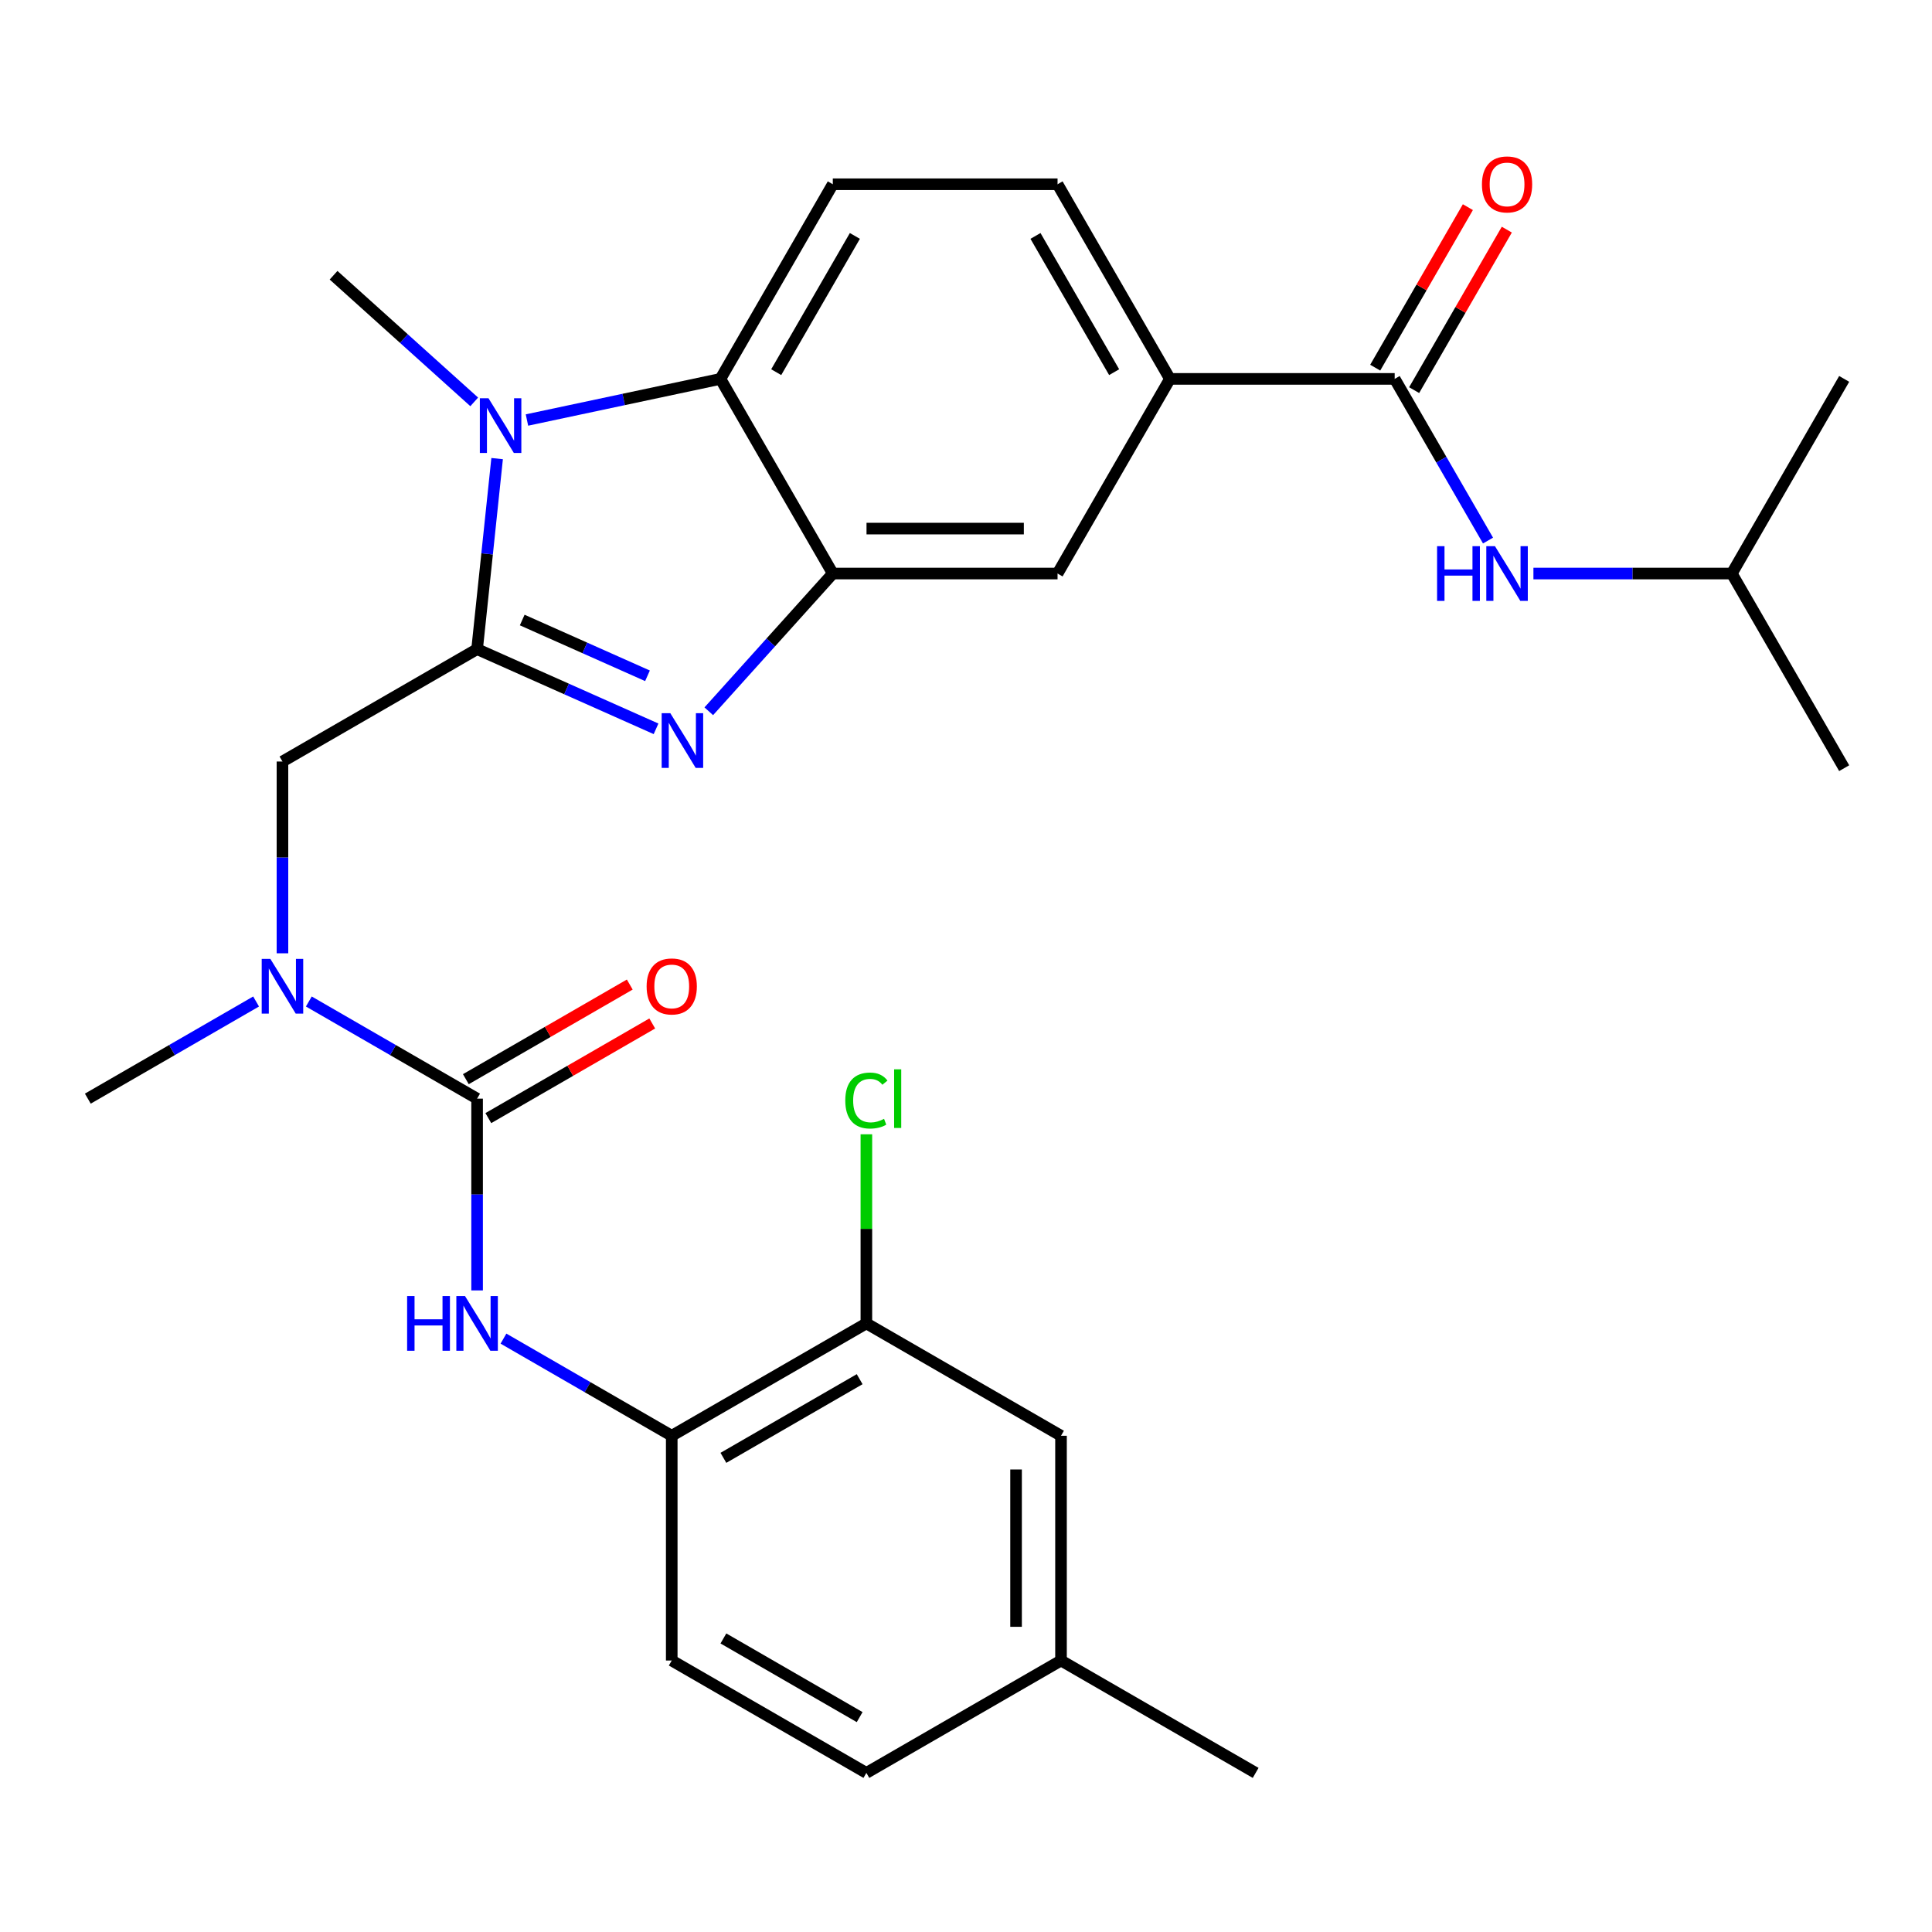 <?xml version='1.0' encoding='iso-8859-1'?>
<svg version='1.1' baseProfile='full'
              xmlns='http://www.w3.org/2000/svg'
                      xmlns:rdkit='http://www.rdkit.org/xml'
                      xmlns:xlink='http://www.w3.org/1999/xlink'
                  xml:space='preserve'
width='1000px' height='1000px' viewBox='0 0 1000 1000'>
<!-- END OF HEADER -->
<rect style='opacity:1.0;fill:#FFFFFF;stroke:none' width='1000' height='1000' x='0' y='0'> </rect>
<path class='bond-0' d='M 246.945,335.995 L 293.257,356.615' style='fill:none;fill-rule:evenodd;stroke:#000000;stroke-width:6px;stroke-linecap:butt;stroke-linejoin:miter;stroke-opacity:1' />
<path class='bond-0' d='M 293.257,356.615 L 339.57,377.235' style='fill:none;fill-rule:evenodd;stroke:#0000FF;stroke-width:6px;stroke-linecap:butt;stroke-linejoin:miter;stroke-opacity:1' />
<path class='bond-0' d='M 270.302,320.927 L 302.72,335.36' style='fill:none;fill-rule:evenodd;stroke:#000000;stroke-width:6px;stroke-linecap:butt;stroke-linejoin:miter;stroke-opacity:1' />
<path class='bond-0' d='M 302.72,335.36 L 335.139,349.794' style='fill:none;fill-rule:evenodd;stroke:#0000FF;stroke-width:6px;stroke-linecap:butt;stroke-linejoin:miter;stroke-opacity:1' />
<path class='bond-1' d='M 246.945,335.995 L 252.128,286.683' style='fill:none;fill-rule:evenodd;stroke:#000000;stroke-width:6px;stroke-linecap:butt;stroke-linejoin:miter;stroke-opacity:1' />
<path class='bond-1' d='M 252.128,286.683 L 257.311,237.37' style='fill:none;fill-rule:evenodd;stroke:#0000FF;stroke-width:6px;stroke-linecap:butt;stroke-linejoin:miter;stroke-opacity:1' />
<path class='bond-8' d='M 246.945,335.995 L 146.2,394.161' style='fill:none;fill-rule:evenodd;stroke:#000000;stroke-width:6px;stroke-linecap:butt;stroke-linejoin:miter;stroke-opacity:1' />
<path class='bond-2' d='M 366.866,368.153 L 398.962,332.507' style='fill:none;fill-rule:evenodd;stroke:#0000FF;stroke-width:6px;stroke-linecap:butt;stroke-linejoin:miter;stroke-opacity:1' />
<path class='bond-2' d='M 398.962,332.507 L 431.058,296.861' style='fill:none;fill-rule:evenodd;stroke:#000000;stroke-width:6px;stroke-linecap:butt;stroke-linejoin:miter;stroke-opacity:1' />
<path class='bond-4' d='M 272.753,217.401 L 322.823,206.758' style='fill:none;fill-rule:evenodd;stroke:#0000FF;stroke-width:6px;stroke-linecap:butt;stroke-linejoin:miter;stroke-opacity:1' />
<path class='bond-4' d='M 322.823,206.758 L 372.893,196.116' style='fill:none;fill-rule:evenodd;stroke:#000000;stroke-width:6px;stroke-linecap:butt;stroke-linejoin:miter;stroke-opacity:1' />
<path class='bond-21' d='M 245.456,208.013 L 209.055,175.237' style='fill:none;fill-rule:evenodd;stroke:#0000FF;stroke-width:6px;stroke-linecap:butt;stroke-linejoin:miter;stroke-opacity:1' />
<path class='bond-21' d='M 209.055,175.237 L 172.654,142.462' style='fill:none;fill-rule:evenodd;stroke:#000000;stroke-width:6px;stroke-linecap:butt;stroke-linejoin:miter;stroke-opacity:1' />
<path class='bond-11' d='M 431.058,296.861 L 547.389,296.861' style='fill:none;fill-rule:evenodd;stroke:#000000;stroke-width:6px;stroke-linecap:butt;stroke-linejoin:miter;stroke-opacity:1' />
<path class='bond-11' d='M 448.508,273.595 L 529.939,273.595' style='fill:none;fill-rule:evenodd;stroke:#000000;stroke-width:6px;stroke-linecap:butt;stroke-linejoin:miter;stroke-opacity:1' />
<path class='bond-29' d='M 431.058,296.861 L 372.893,196.116' style='fill:none;fill-rule:evenodd;stroke:#000000;stroke-width:6px;stroke-linecap:butt;stroke-linejoin:miter;stroke-opacity:1' />
<path class='bond-3' d='M 246.945,568.656 L 203.396,543.514' style='fill:none;fill-rule:evenodd;stroke:#000000;stroke-width:6px;stroke-linecap:butt;stroke-linejoin:miter;stroke-opacity:1' />
<path class='bond-3' d='M 203.396,543.514 L 159.848,518.371' style='fill:none;fill-rule:evenodd;stroke:#0000FF;stroke-width:6px;stroke-linecap:butt;stroke-linejoin:miter;stroke-opacity:1' />
<path class='bond-6' d='M 246.945,568.656 L 246.945,618.287' style='fill:none;fill-rule:evenodd;stroke:#000000;stroke-width:6px;stroke-linecap:butt;stroke-linejoin:miter;stroke-opacity:1' />
<path class='bond-6' d='M 246.945,618.287 L 246.945,667.918' style='fill:none;fill-rule:evenodd;stroke:#0000FF;stroke-width:6px;stroke-linecap:butt;stroke-linejoin:miter;stroke-opacity:1' />
<path class='bond-15' d='M 252.761,578.731 L 295.18,554.24' style='fill:none;fill-rule:evenodd;stroke:#000000;stroke-width:6px;stroke-linecap:butt;stroke-linejoin:miter;stroke-opacity:1' />
<path class='bond-15' d='M 295.18,554.24 L 337.598,529.75' style='fill:none;fill-rule:evenodd;stroke:#FF0000;stroke-width:6px;stroke-linecap:butt;stroke-linejoin:miter;stroke-opacity:1' />
<path class='bond-15' d='M 241.128,558.582 L 283.547,534.091' style='fill:none;fill-rule:evenodd;stroke:#000000;stroke-width:6px;stroke-linecap:butt;stroke-linejoin:miter;stroke-opacity:1' />
<path class='bond-15' d='M 283.547,534.091 L 325.965,509.601' style='fill:none;fill-rule:evenodd;stroke:#FF0000;stroke-width:6px;stroke-linecap:butt;stroke-linejoin:miter;stroke-opacity:1' />
<path class='bond-13' d='M 372.893,196.116 L 431.058,95.371' style='fill:none;fill-rule:evenodd;stroke:#000000;stroke-width:6px;stroke-linecap:butt;stroke-linejoin:miter;stroke-opacity:1' />
<path class='bond-13' d='M 401.767,192.637 L 442.483,122.115' style='fill:none;fill-rule:evenodd;stroke:#000000;stroke-width:6px;stroke-linecap:butt;stroke-linejoin:miter;stroke-opacity:1' />
<path class='bond-5' d='M 721.884,196.116 L 605.554,196.116' style='fill:none;fill-rule:evenodd;stroke:#000000;stroke-width:6px;stroke-linecap:butt;stroke-linejoin:miter;stroke-opacity:1' />
<path class='bond-12' d='M 721.884,196.116 L 746.04,237.954' style='fill:none;fill-rule:evenodd;stroke:#000000;stroke-width:6px;stroke-linecap:butt;stroke-linejoin:miter;stroke-opacity:1' />
<path class='bond-12' d='M 746.04,237.954 L 770.195,279.793' style='fill:none;fill-rule:evenodd;stroke:#0000FF;stroke-width:6px;stroke-linecap:butt;stroke-linejoin:miter;stroke-opacity:1' />
<path class='bond-16' d='M 731.959,201.932 L 755.941,160.394' style='fill:none;fill-rule:evenodd;stroke:#000000;stroke-width:6px;stroke-linecap:butt;stroke-linejoin:miter;stroke-opacity:1' />
<path class='bond-16' d='M 755.941,160.394 L 779.923,118.855' style='fill:none;fill-rule:evenodd;stroke:#FF0000;stroke-width:6px;stroke-linecap:butt;stroke-linejoin:miter;stroke-opacity:1' />
<path class='bond-16' d='M 711.81,190.299 L 735.792,148.761' style='fill:none;fill-rule:evenodd;stroke:#000000;stroke-width:6px;stroke-linecap:butt;stroke-linejoin:miter;stroke-opacity:1' />
<path class='bond-16' d='M 735.792,148.761 L 759.774,107.222' style='fill:none;fill-rule:evenodd;stroke:#FF0000;stroke-width:6px;stroke-linecap:butt;stroke-linejoin:miter;stroke-opacity:1' />
<path class='bond-10' d='M 260.593,692.867 L 304.142,718.009' style='fill:none;fill-rule:evenodd;stroke:#0000FF;stroke-width:6px;stroke-linecap:butt;stroke-linejoin:miter;stroke-opacity:1' />
<path class='bond-10' d='M 304.142,718.009 L 347.69,743.152' style='fill:none;fill-rule:evenodd;stroke:#000000;stroke-width:6px;stroke-linecap:butt;stroke-linejoin:miter;stroke-opacity:1' />
<path class='bond-7' d='M 146.2,493.423 L 146.2,443.792' style='fill:none;fill-rule:evenodd;stroke:#0000FF;stroke-width:6px;stroke-linecap:butt;stroke-linejoin:miter;stroke-opacity:1' />
<path class='bond-7' d='M 146.2,443.792 L 146.2,394.161' style='fill:none;fill-rule:evenodd;stroke:#000000;stroke-width:6px;stroke-linecap:butt;stroke-linejoin:miter;stroke-opacity:1' />
<path class='bond-25' d='M 132.551,518.371 L 89.003,543.514' style='fill:none;fill-rule:evenodd;stroke:#0000FF;stroke-width:6px;stroke-linecap:butt;stroke-linejoin:miter;stroke-opacity:1' />
<path class='bond-25' d='M 89.003,543.514 L 45.455,568.656' style='fill:none;fill-rule:evenodd;stroke:#000000;stroke-width:6px;stroke-linecap:butt;stroke-linejoin:miter;stroke-opacity:1' />
<path class='bond-9' d='M 605.554,196.116 L 547.389,296.861' style='fill:none;fill-rule:evenodd;stroke:#000000;stroke-width:6px;stroke-linecap:butt;stroke-linejoin:miter;stroke-opacity:1' />
<path class='bond-30' d='M 605.554,196.116 L 547.389,95.371' style='fill:none;fill-rule:evenodd;stroke:#000000;stroke-width:6px;stroke-linecap:butt;stroke-linejoin:miter;stroke-opacity:1' />
<path class='bond-30' d='M 576.68,192.637 L 535.965,122.115' style='fill:none;fill-rule:evenodd;stroke:#000000;stroke-width:6px;stroke-linecap:butt;stroke-linejoin:miter;stroke-opacity:1' />
<path class='bond-14' d='M 347.69,743.152 L 448.435,684.987' style='fill:none;fill-rule:evenodd;stroke:#000000;stroke-width:6px;stroke-linecap:butt;stroke-linejoin:miter;stroke-opacity:1' />
<path class='bond-14' d='M 374.435,754.576 L 444.956,713.861' style='fill:none;fill-rule:evenodd;stroke:#000000;stroke-width:6px;stroke-linecap:butt;stroke-linejoin:miter;stroke-opacity:1' />
<path class='bond-19' d='M 347.69,743.152 L 347.69,859.482' style='fill:none;fill-rule:evenodd;stroke:#000000;stroke-width:6px;stroke-linecap:butt;stroke-linejoin:miter;stroke-opacity:1' />
<path class='bond-24' d='M 793.698,296.861 L 845.039,296.861' style='fill:none;fill-rule:evenodd;stroke:#0000FF;stroke-width:6px;stroke-linecap:butt;stroke-linejoin:miter;stroke-opacity:1' />
<path class='bond-24' d='M 845.039,296.861 L 896.38,296.861' style='fill:none;fill-rule:evenodd;stroke:#000000;stroke-width:6px;stroke-linecap:butt;stroke-linejoin:miter;stroke-opacity:1' />
<path class='bond-17' d='M 431.058,95.371 L 547.389,95.371' style='fill:none;fill-rule:evenodd;stroke:#000000;stroke-width:6px;stroke-linecap:butt;stroke-linejoin:miter;stroke-opacity:1' />
<path class='bond-18' d='M 448.435,684.987 L 549.18,743.152' style='fill:none;fill-rule:evenodd;stroke:#000000;stroke-width:6px;stroke-linecap:butt;stroke-linejoin:miter;stroke-opacity:1' />
<path class='bond-20' d='M 448.435,684.987 L 448.435,636.046' style='fill:none;fill-rule:evenodd;stroke:#000000;stroke-width:6px;stroke-linecap:butt;stroke-linejoin:miter;stroke-opacity:1' />
<path class='bond-20' d='M 448.435,636.046 L 448.435,587.105' style='fill:none;fill-rule:evenodd;stroke:#00CC00;stroke-width:6px;stroke-linecap:butt;stroke-linejoin:miter;stroke-opacity:1' />
<path class='bond-31' d='M 549.18,743.152 L 549.18,859.482' style='fill:none;fill-rule:evenodd;stroke:#000000;stroke-width:6px;stroke-linecap:butt;stroke-linejoin:miter;stroke-opacity:1' />
<path class='bond-31' d='M 525.914,760.602 L 525.914,842.033' style='fill:none;fill-rule:evenodd;stroke:#000000;stroke-width:6px;stroke-linecap:butt;stroke-linejoin:miter;stroke-opacity:1' />
<path class='bond-23' d='M 347.69,859.482 L 448.435,917.648' style='fill:none;fill-rule:evenodd;stroke:#000000;stroke-width:6px;stroke-linecap:butt;stroke-linejoin:miter;stroke-opacity:1' />
<path class='bond-23' d='M 374.435,848.058 L 444.956,888.774' style='fill:none;fill-rule:evenodd;stroke:#000000;stroke-width:6px;stroke-linecap:butt;stroke-linejoin:miter;stroke-opacity:1' />
<path class='bond-22' d='M 549.18,859.482 L 448.435,917.648' style='fill:none;fill-rule:evenodd;stroke:#000000;stroke-width:6px;stroke-linecap:butt;stroke-linejoin:miter;stroke-opacity:1' />
<path class='bond-26' d='M 549.18,859.482 L 649.925,917.648' style='fill:none;fill-rule:evenodd;stroke:#000000;stroke-width:6px;stroke-linecap:butt;stroke-linejoin:miter;stroke-opacity:1' />
<path class='bond-27' d='M 896.38,296.861 L 954.545,397.606' style='fill:none;fill-rule:evenodd;stroke:#000000;stroke-width:6px;stroke-linecap:butt;stroke-linejoin:miter;stroke-opacity:1' />
<path class='bond-28' d='M 896.38,296.861 L 954.545,196.116' style='fill:none;fill-rule:evenodd;stroke:#000000;stroke-width:6px;stroke-linecap:butt;stroke-linejoin:miter;stroke-opacity:1' />
<path  class='atom-1' d='M 346.958 369.151
L 356.238 384.151
Q 357.158 385.631, 358.638 388.311
Q 360.118 390.991, 360.198 391.151
L 360.198 369.151
L 363.958 369.151
L 363.958 397.471
L 360.078 397.471
L 350.118 381.071
Q 348.958 379.151, 347.718 376.951
Q 346.518 374.751, 346.158 374.071
L 346.158 397.471
L 342.478 397.471
L 342.478 369.151
L 346.958 369.151
' fill='#0000FF'/>
<path  class='atom-2' d='M 252.845 206.142
L 262.125 221.142
Q 263.045 222.622, 264.525 225.302
Q 266.005 227.982, 266.085 228.142
L 266.085 206.142
L 269.845 206.142
L 269.845 234.462
L 265.965 234.462
L 256.005 218.062
Q 254.845 216.142, 253.605 213.942
Q 252.405 211.742, 252.045 211.062
L 252.045 234.462
L 248.365 234.462
L 248.365 206.142
L 252.845 206.142
' fill='#0000FF'/>
<path  class='atom-7' d='M 210.725 670.827
L 214.565 670.827
L 214.565 682.867
L 229.045 682.867
L 229.045 670.827
L 232.885 670.827
L 232.885 699.147
L 229.045 699.147
L 229.045 686.067
L 214.565 686.067
L 214.565 699.147
L 210.725 699.147
L 210.725 670.827
' fill='#0000FF'/>
<path  class='atom-7' d='M 240.685 670.827
L 249.965 685.827
Q 250.885 687.307, 252.365 689.987
Q 253.845 692.667, 253.925 692.827
L 253.925 670.827
L 257.685 670.827
L 257.685 699.147
L 253.805 699.147
L 243.845 682.747
Q 242.685 680.827, 241.445 678.627
Q 240.245 676.427, 239.885 675.747
L 239.885 699.147
L 236.205 699.147
L 236.205 670.827
L 240.685 670.827
' fill='#0000FF'/>
<path  class='atom-8' d='M 139.94 496.331
L 149.22 511.331
Q 150.14 512.811, 151.62 515.491
Q 153.1 518.171, 153.18 518.331
L 153.18 496.331
L 156.94 496.331
L 156.94 524.651
L 153.06 524.651
L 143.1 508.251
Q 141.94 506.331, 140.7 504.131
Q 139.5 501.931, 139.14 501.251
L 139.14 524.651
L 135.46 524.651
L 135.46 496.331
L 139.94 496.331
' fill='#0000FF'/>
<path  class='atom-13' d='M 743.83 282.701
L 747.67 282.701
L 747.67 294.741
L 762.15 294.741
L 762.15 282.701
L 765.99 282.701
L 765.99 311.021
L 762.15 311.021
L 762.15 297.941
L 747.67 297.941
L 747.67 311.021
L 743.83 311.021
L 743.83 282.701
' fill='#0000FF'/>
<path  class='atom-13' d='M 773.79 282.701
L 783.07 297.701
Q 783.99 299.181, 785.47 301.861
Q 786.95 304.541, 787.03 304.701
L 787.03 282.701
L 790.79 282.701
L 790.79 311.021
L 786.91 311.021
L 776.95 294.621
Q 775.79 292.701, 774.55 290.501
Q 773.35 288.301, 772.99 287.621
L 772.99 311.021
L 769.31 311.021
L 769.31 282.701
L 773.79 282.701
' fill='#0000FF'/>
<path  class='atom-16' d='M 334.69 510.571
Q 334.69 503.771, 338.05 499.971
Q 341.41 496.171, 347.69 496.171
Q 353.97 496.171, 357.33 499.971
Q 360.69 503.771, 360.69 510.571
Q 360.69 517.451, 357.29 521.371
Q 353.89 525.251, 347.69 525.251
Q 341.45 525.251, 338.05 521.371
Q 334.69 517.491, 334.69 510.571
M 347.69 522.051
Q 352.01 522.051, 354.33 519.171
Q 356.69 516.251, 356.69 510.571
Q 356.69 505.011, 354.33 502.211
Q 352.01 499.371, 347.69 499.371
Q 343.37 499.371, 341.01 502.171
Q 338.69 504.971, 338.69 510.571
Q 338.69 516.291, 341.01 519.171
Q 343.37 522.051, 347.69 522.051
' fill='#FF0000'/>
<path  class='atom-17' d='M 767.05 95.451
Q 767.05 88.65, 770.41 84.85
Q 773.77 81.05, 780.05 81.05
Q 786.33 81.05, 789.69 84.85
Q 793.05 88.65, 793.05 95.451
Q 793.05 102.33, 789.65 106.25
Q 786.25 110.13, 780.05 110.13
Q 773.81 110.13, 770.41 106.25
Q 767.05 102.37, 767.05 95.451
M 780.05 106.93
Q 784.37 106.93, 786.69 104.05
Q 789.05 101.13, 789.05 95.451
Q 789.05 89.891, 786.69 87.091
Q 784.37 84.251, 780.05 84.251
Q 775.73 84.251, 773.37 87.05
Q 771.05 89.85, 771.05 95.451
Q 771.05 101.17, 773.37 104.05
Q 775.73 106.93, 780.05 106.93
' fill='#FF0000'/>
<path  class='atom-21' d='M 437.515 569.636
Q 437.515 562.596, 440.795 558.916
Q 444.115 555.196, 450.395 555.196
Q 456.235 555.196, 459.355 559.316
L 456.715 561.476
Q 454.435 558.476, 450.395 558.476
Q 446.115 558.476, 443.835 561.356
Q 441.595 564.196, 441.595 569.636
Q 441.595 575.236, 443.915 578.116
Q 446.275 580.996, 450.835 580.996
Q 453.955 580.996, 457.595 579.116
L 458.715 582.116
Q 457.235 583.076, 454.995 583.636
Q 452.755 584.196, 450.275 584.196
Q 444.115 584.196, 440.795 580.436
Q 437.515 576.676, 437.515 569.636
' fill='#00CC00'/>
<path  class='atom-21' d='M 462.795 553.476
L 466.475 553.476
L 466.475 583.836
L 462.795 583.836
L 462.795 553.476
' fill='#00CC00'/>
</svg>
